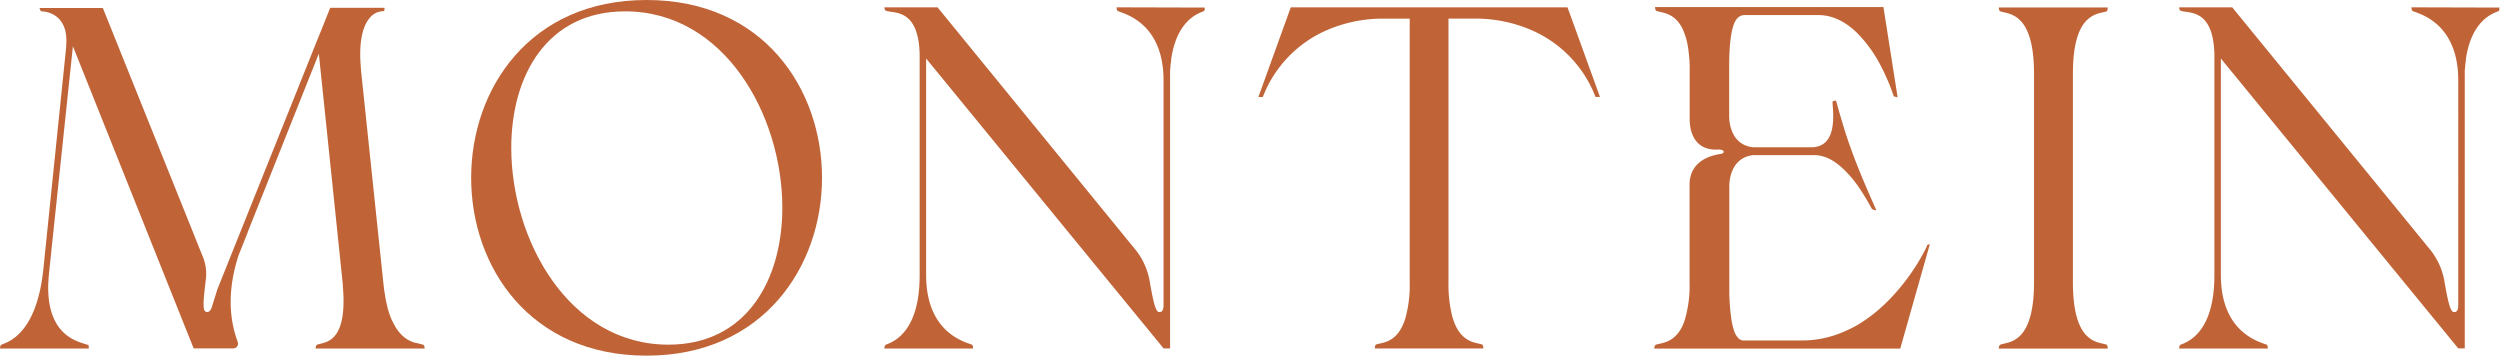 <?xml version="1.0" encoding="UTF-8"?> <svg xmlns="http://www.w3.org/2000/svg" id="Слой_1" data-name="Слой 1" viewBox="0 0 829.45 118.02"> <defs> <style>.cls-1{fill:#c06437;}</style> </defs> <path class="cls-1" d="M933.25,731.12a1.21,1.21,0,0,1,0,.14h0c0,.07-.06.15-.1.23a5.19,5.19,0,0,1-.23.51l-.24.49h0l-.37.71c-.06.13-.13.27-.21.41-.23.42-.48.87-.76,1.36s-.58,1-.93,1.59c-.22.37-.46.76-.71,1.15a69.63,69.63,0,0,1-9.12,11.55c-.46.47-.94.93-1.42,1.39-1.22,1.15-2.51,2.28-3.87,3.34-.55.42-1.11.84-1.68,1.25s-1.15.8-1.74,1.19q-.44.3-.9.57l-.91.55c-.62.35-1.24.7-1.88,1-.32.17-.65.32-1,.48-.48.24-1,.46-1.48.68s-1,.42-1.52.61c-.68.26-1.38.5-2.09.72s-1.42.42-2.15.6-1.47.33-2.22.46-1.52.24-2.29.32l-.88.08c-.88.07-1.77.1-2.68.1H872a2.79,2.79,0,0,1-1-.47,2,2,0,0,1-.32-.28,6.67,6.67,0,0,1-1.49-2.72c0-.1-.07-.21-.1-.32s-.15-.51-.22-.79-.14-.56-.2-.86l-.06-.25c-.06-.33-.13-.68-.19-1.05a68.76,68.76,0,0,1-.73-9.42V711.11c.06-2.16.81-9.22,8-10H896c3.28.06,6.26,1.67,8.87,4a36.67,36.67,0,0,1,5.82,6.72,77.86,77.86,0,0,1,4.2,6.94c.38.64,1.59.64,1.59.64-2.61-5.84-4.55-10.36-6.12-14.31-.69-1.73-1.31-3.35-1.89-4.93-.86-2.35-1.65-4.62-2.43-7.07-.93-3-1.87-6.17-2.93-10.06,0,0-1.21,0-1.17.48,0,2.59,2.17,15-7.1,15H875.77c-7.29-.64-8.06-7.79-8.12-10V670c.24-12,2.12-14.65,4.21-15.22a4.68,4.68,0,0,1,.9-.14h24.33a16.08,16.08,0,0,1,2.21.15h0a13.94,13.94,0,0,1,1.41.26,17.2,17.2,0,0,1,2,.62h0a19,19,0,0,1,3.83,2l.51.35,1.15.88c.56.45,1.1.92,1.62,1.42A43.91,43.91,0,0,1,918.21,672l.48.95a69.54,69.54,0,0,1,3.54,8.57l0,0a.64.64,0,0,0,.33.2l.11,0,.24.07c.32.08.62.12.62.12l-4.7-29.91H843.05s0,1.13.54,1.29c.72.27,1.91.39,3.26.88a7.12,7.12,0,0,1,.91.39h0a7.7,7.7,0,0,1,1.4.85,8.41,8.41,0,0,1,.93.81,7.16,7.16,0,0,1,.68.75s0,0,0,0a9.7,9.7,0,0,1,.63.87,3,3,0,0,1,.21.33,2.5,2.5,0,0,1,.21.35l0,0c.2.35.39.72.57,1.12l0,.06c.12.26.23.53.34.82.18.46.35,1,.51,1.48.11.35.21.72.3,1.1.14.56.27,1.16.39,1.79l0,.15c.07.4.14.81.2,1.24,0,0,0,.08,0,.12q.24,1.69.36,3.72c0,.33,0,.67.05,1,0,.81,0,1.67,0,2.57V688a.57.57,0,0,0,0,.13v1c0,5.21,2.28,10.49,9.34,10.14,2.45-.12,2.35,1.26,1,1.45-6.5.92-10.38,4.42-10.38,10.25v.73a.49.49,0,0,0,0,.12c0,.2,0,.39,0,.59s0,.39,0,.59v15.5h0v14.84a39.94,39.94,0,0,1-1.55,12.33c-.1.34-.22.67-.34,1-.06.16-.12.32-.18.46-.12.3-.25.57-.38.84s-.14.27-.2.4-.27.49-.41.72h0c-.14.23-.28.44-.43.64h0a6.84,6.84,0,0,1-.45.58,6.23,6.23,0,0,1-.68.76,9,9,0,0,1-1.41,1.15c-2.06,1.34-4.1,1.41-5.13,1.8a.68.68,0,0,0-.41.5,2.68,2.68,0,0,0-.13.8h81.6l9.81-34.59h0S933.52,730.64,933.25,731.12Z" transform="translate(-293.94 -649.65)"></path> <path class="cls-1" d="M1094,652.08s0,1.13.54,1.29c2.55,1,15,4.21,15,23V751c0,1.88-.8,2.36-1.64,2.15-1.13-.27-2-4.63-3-10.46a22.88,22.88,0,0,0-4.6-10.1L1063,686.91l-28.45-34.83h-17.61s0,1,.53,1.13c2.42,1,10.76-1,11.16,14.39V741c0,18.75-8.6,22-11.16,23-.53.16-.53,1.29-.53,1.29h29.43s0-1.13-.4-1.29c-2.69-1-15.19-4.21-15.19-23.12V669.06L1063,708.41l46.55,56.84h2.15V676.33c0-.52,0-1,0-1.53,0-.34,0-.68,0-1,0-.55,0-1.07.09-1.59.07-.94.17-1.83.29-2.68a3.26,3.26,0,0,1,0-.33c.06-.42.13-.83.2-1.23s.12-.64.19-.94.09-.45.15-.67.1-.44.16-.66c.11-.43.22-.84.35-1.23,0,0,0,0,0,0q.12-.42.27-.81c.09-.28.19-.56.29-.82s.2-.49.29-.73.17-.37.25-.55l.21-.44a17.64,17.64,0,0,1,2.14-3.37,5.15,5.15,0,0,1,.43-.5c.14-.16.28-.32.43-.47s.27-.27.4-.39.41-.38.61-.54a2.61,2.61,0,0,1,.27-.22,12.36,12.36,0,0,1,2.31-1.48,3.4,3.4,0,0,1,.34-.16c.45-.22.86-.38,1.18-.5l.19-.08a.25.25,0,0,0,.09,0,.68.68,0,0,0,.27-.33,2,2,0,0,0,.08-.22,1,1,0,0,0,0-.23.43.43,0,0,0,0-.11.31.31,0,0,0,0-.1,2.18,2.18,0,0,0,0-.26Z" transform="translate(-293.94 -649.65)"></path> <path class="cls-1" d="M664.39,652.08s0,1.13.54,1.29c2.55,1,15.05,4.21,15.05,23V751c0,1.88-.8,2.36-1.64,2.15-1.13-.27-2-4.63-3-10.46a22.88,22.88,0,0,0-4.6-10.1l-37.27-45.64L605,652.08H587.37s0,1,.53,1.13c2.42,1,10.76-1,11.16,14.39V741c0,18.75-8.6,22-11.16,23-.53.16-.53,1.29-.53,1.29H616.8s0-1.13-.4-1.29c-2.69-1-15.19-4.21-15.19-23.12V669.06l32.22,39.35L680,765.25h2.15V676.33c0-.52,0-1,0-1.53,0-.34,0-.68,0-1,0-.55,0-1.07.09-1.59.07-.94.17-1.83.29-2.68a3.26,3.26,0,0,1,0-.33c.06-.42.13-.83.2-1.23s.12-.64.19-.94.09-.45.15-.67.1-.44.16-.66c.11-.43.22-.84.35-1.23,0,0,0,0,0,0q.12-.42.27-.81c.09-.28.19-.56.29-.82s.2-.49.29-.73.17-.37.25-.55l.21-.44a17.64,17.64,0,0,1,2.14-3.37,5.15,5.15,0,0,1,.43-.5c.14-.16.28-.32.43-.47s.27-.27.4-.39.41-.38.61-.54a2.61,2.61,0,0,1,.27-.22,12.36,12.36,0,0,1,2.31-1.48,3.4,3.4,0,0,1,.34-.16c.45-.22.86-.38,1.18-.5l.19-.08a.25.25,0,0,0,.09,0,.68.68,0,0,0,.27-.33,2,2,0,0,0,.08-.22,1,1,0,0,0,0-.23.43.43,0,0,0,0-.11.31.31,0,0,0,0-.1,2.18,2.18,0,0,0,0-.26Z" transform="translate(-293.94 -649.65)"></path> <path class="cls-1" d="M508.46,649.65c-38.71,0-58.2,29.43-58.2,59s19.49,59,58.2,59,58.21-29.58,58.21-59S547.31,649.65,508.46,649.65ZM515.72,764c-33.07,0-52.15-34.76-52.15-65.31,0-23.93,11.83-45.27,37.77-45.27,33.07,0,52.16,34.6,52.16,65.15C553.5,742.45,541.67,764,515.72,764Z" transform="translate(-293.94 -649.65)"></path> <path class="cls-1" d="M992.85,764c.4.17.4,1.3.4,1.3H957.09s0-1.13.54-1.3c2.56-1,11.16,0,11.16-20.69v-69.2c0-20.69-8.6-19.72-11.16-20.69-.54-.16-.54-1.29-.54-1.29h36.16s0,1.13-.4,1.29c-2.69,1-11.16,0-11.16,20.69v69.2C981.69,764,990.16,763,992.85,764Z" transform="translate(-293.94 -649.65)"></path> <path class="cls-1" d="M815.37,655.83,814,652.08H722.2l-1.36,3.75-9.39,26h1.47a39.66,39.66,0,0,1,20.65-21.91,46.82,46.82,0,0,1,18.14-4.08h9.94v87.43a41,41,0,0,1-1.46,12.06c-1.08,3.48-2.63,5.44-4.21,6.58-2.18,1.58-4.39,1.63-5.49,2.05-.4.16-.4,1.3-.4,1.3h36s0-1.14-.41-1.3c-1.06-.4-3.18-.47-5.28-1.91-1.77-1.21-3.53-3.38-4.65-7.52h0a43.18,43.18,0,0,1-1.23-11.26V655.83h10a46.87,46.87,0,0,1,18.14,4.08,39.62,39.62,0,0,1,20.64,21.91h1.48Z" transform="translate(-293.94 -649.65)"></path> <path class="cls-1" d="M399.19,764c-.27.08-.4.4-.47.7a3,3,0,0,0-.07.59h36.16s0-.1,0-.23c0-.34-.14-.95-.53-1.06s-1.14-.3-1.94-.5l-.1,0-.31-.08-.39-.11-.11,0-.54-.18-.16-.07-.42-.17-.22-.1-.2-.09,0,0a2.75,2.75,0,0,1-.38-.2,6.9,6.9,0,0,1-.83-.51l-.31-.22-.2-.15-.26-.21-.23-.2-.27-.24-.27-.26-.3-.32-.29-.32c-.18-.21-.36-.43-.54-.67s-.33-.45-.49-.69-.32-.5-.48-.77l-.11-.2c-.27-.47-.53-1-.78-1.52L424,756l-.3-.71-.2-.51c-.06-.14-.11-.29-.16-.43-.13-.34-.25-.71-.37-1.08,0-.13-.09-.26-.13-.4l-.06-.18c-.1-.34-.2-.69-.29-1,0-.06,0-.12,0-.18-.12-.45-.23-.92-.34-1.4s-.21-1-.31-1.52c-.06-.31-.11-.63-.16-1s-.12-.69-.17-1-.14-.9-.19-1.37-.15-1.22-.21-1.86l-7.39-70.32c-.14-2-.27-3.72-.27-5.34,0-6.6,1.51-10.33,3.36-12.34a5.88,5.88,0,0,1,4.3-2,.32.32,0,0,0,.29-.18.88.88,0,0,0,.1-.3,2.73,2.73,0,0,0,0-.65h-18l-2.79,7-1,2.43v0l-1.3,3.24-22.07,55.09-10.26,25.6-1.82,5.82c-.56,1.8-1.47,2-2.21,1.56-1-.59-.49-5,.22-10.89a.09.09,0,0,1,0,0,15.09,15.09,0,0,0-1.08-7.36l-33.13-82.42h-21s.27,1.13.67,1.13a8,8,0,0,1,2.25.36,8.54,8.54,0,0,1,2,.88c2.41,1.5,4.58,4.6,3.84,10.71l.13-.63-7.66,74.53C306,760.24,296.89,763,294.47,764c-.53.16-.53,1.29-.53,1.29h29.43a2.66,2.66,0,0,0-.07-1.07.75.75,0,0,0-.07-.12l-.05,0a.12.12,0,0,0-.07,0c-2.43-1-13.18-2.27-13.18-19.08,0-1.45.14-3.07.27-4.69L318.13,665l25.72,64.36,14.34,35.88h13.16a1.56,1.56,0,0,0,1.56-1.56,1.52,1.52,0,0,0-.11-.57.25.25,0,0,1,0-.07l-.1-.23,0-.06a33.78,33.78,0,0,1-1.27-4.3c-1.4-6.12-1.58-14.21,1.69-24.16l3-7.53,0-.09,23.6-59.22h0l7.93,76.3c.13,2.1.27,4,.27,5.66C407.93,763.63,401.47,763.15,399.19,764Z" transform="translate(-293.94 -649.65)"></path> </svg> 